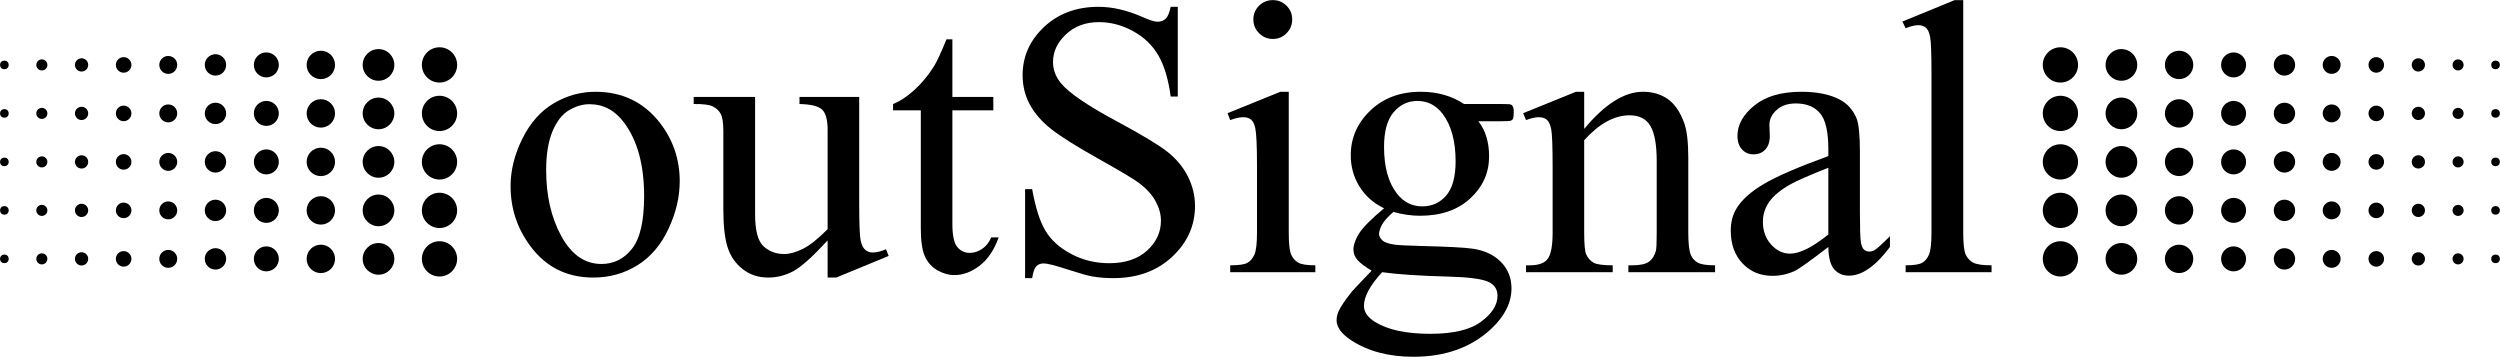 <?xml version="1.0" encoding="UTF-8" standalone="no"?>
<!DOCTYPE svg PUBLIC "-//W3C//DTD SVG 1.1//EN" "http://www.w3.org/Graphics/SVG/1.1/DTD/svg11.dtd">
<svg width="100%" height="100%" viewBox="0 0 491 71" version="1.1" xmlns="http://www.w3.org/2000/svg" xmlns:xlink="http://www.w3.org/1999/xlink" xml:space="preserve" xmlns:serif="http://www.serif.com/" style="fill-rule:evenodd;clip-rule:evenodd;stroke-linejoin:round;stroke-miterlimit:2;">
    <g transform="matrix(2.046,0,0,2.046,-2.183,9.286)">
        <circle cx="43.256" cy="1.693" r="1.693"/>
    </g>
    <g transform="matrix(1.837,0,0,1.837,-5.122,9.641)">
        <circle cx="43.256" cy="1.693" r="1.693"/>
    </g>
    <g transform="matrix(1.648,0,0,1.648,-8.274,9.961)">
        <circle cx="43.256" cy="1.693" r="1.693"/>
    </g>
    <g transform="matrix(1.45,0,0,1.45,-10.413,10.295)">
        <circle cx="43.256" cy="1.693" r="1.693"/>
    </g>
    <g transform="matrix(1.241,0,0,1.241,-11.363,10.649)">
        <circle cx="43.256" cy="1.693" r="1.693"/>
    </g>
    <g transform="matrix(1.04,0,0,1.04,-11.941,10.99)">
        <circle cx="43.256" cy="1.693" r="1.693"/>
    </g>
    <g transform="matrix(0.903,0,0,0.903,-14.777,11.22)">
        <circle cx="43.256" cy="1.693" r="1.693"/>
    </g>
    <g transform="matrix(0.769,0,0,0.769,-17.244,11.447)">
        <circle cx="43.256" cy="1.693" r="1.693"/>
    </g>
    <g transform="matrix(0.642,0,0,0.642,-19.552,11.663)">
        <circle cx="43.256" cy="1.693" r="1.693"/>
    </g>
    <g transform="matrix(0.5,0,0,0.5,-20.768,11.904)">
        <circle cx="43.256" cy="1.693" r="1.693"/>
    </g>
    <g transform="matrix(-2.046,-2.50609e-16,2.50609e-16,-2.046,493.167,54.306)">
        <circle cx="43.256" cy="1.693" r="1.693"/>
    </g>
    <g transform="matrix(-1.837,-2.24933e-16,2.24933e-16,-1.837,496.107,53.951)">
        <circle cx="43.256" cy="1.693" r="1.693"/>
    </g>
    <g transform="matrix(-1.648,-2.01772e-16,2.01772e-16,-1.648,499.259,53.631)">
        <circle cx="43.256" cy="1.693" r="1.693"/>
    </g>
    <g transform="matrix(-1.45,-1.77594e-16,1.77594e-16,-1.45,501.398,53.297)">
        <circle cx="43.256" cy="1.693" r="1.693"/>
    </g>
    <g transform="matrix(-1.241,-1.51997e-16,1.51997e-16,-1.241,502.348,52.943)">
        <circle cx="43.256" cy="1.693" r="1.693"/>
    </g>
    <g transform="matrix(-1.04,-1.27315e-16,1.27315e-16,-1.04,502.926,52.602)">
        <circle cx="43.256" cy="1.693" r="1.693"/>
    </g>
    <g transform="matrix(-0.903,-1.10647e-16,1.10647e-16,-0.903,505.762,52.371)">
        <circle cx="43.256" cy="1.693" r="1.693"/>
    </g>
    <g transform="matrix(-0.769,-9.42255e-17,9.42255e-17,-0.769,508.229,52.145)">
        <circle cx="43.256" cy="1.693" r="1.693"/>
    </g>
    <g transform="matrix(-0.642,-7.8608e-17,7.8608e-17,-0.642,510.537,51.929)">
        <circle cx="43.256" cy="1.693" r="1.693"/>
    </g>
    <g transform="matrix(-0.5,-6.11925e-17,6.11925e-17,-0.5,511.753,51.688)">
        <circle cx="43.256" cy="1.693" r="1.693"/>
    </g>
    <g transform="matrix(2.046,0,0,2.046,-2.183,47.378)">
        <circle cx="43.256" cy="1.693" r="1.693"/>
    </g>
    <g transform="matrix(1.837,0,0,1.837,-5.122,47.733)">
        <circle cx="43.256" cy="1.693" r="1.693"/>
    </g>
    <g transform="matrix(1.648,0,0,1.648,-8.274,48.053)">
        <circle cx="43.256" cy="1.693" r="1.693"/>
    </g>
    <g transform="matrix(1.45,0,0,1.45,-10.413,48.387)">
        <circle cx="43.256" cy="1.693" r="1.693"/>
    </g>
    <g transform="matrix(1.241,0,0,1.241,-11.363,48.741)">
        <circle cx="43.256" cy="1.693" r="1.693"/>
    </g>
    <g transform="matrix(1.04,0,0,1.04,-11.941,49.082)">
        <circle cx="43.256" cy="1.693" r="1.693"/>
    </g>
    <g transform="matrix(0.903,0,0,0.903,-14.777,49.313)">
        <circle cx="43.256" cy="1.693" r="1.693"/>
    </g>
    <g transform="matrix(0.769,0,0,0.769,-17.244,49.54)">
        <circle cx="43.256" cy="1.693" r="1.693"/>
    </g>
    <g transform="matrix(0.642,0,0,0.642,-19.552,49.755)">
        <circle cx="43.256" cy="1.693" r="1.693"/>
    </g>
    <g transform="matrix(0.5,0,0,0.5,-20.768,49.996)">
        <circle cx="43.256" cy="1.693" r="1.693"/>
    </g>
    <g transform="matrix(-2.046,-2.50609e-16,2.50609e-16,-2.046,493.167,16.214)">
        <circle cx="43.256" cy="1.693" r="1.693"/>
    </g>
    <g transform="matrix(-1.837,-2.24933e-16,2.24933e-16,-1.837,496.107,15.859)">
        <circle cx="43.256" cy="1.693" r="1.693"/>
    </g>
    <g transform="matrix(-1.648,-2.01772e-16,2.01772e-16,-1.648,499.259,15.539)">
        <circle cx="43.256" cy="1.693" r="1.693"/>
    </g>
    <g transform="matrix(-1.45,-1.77594e-16,1.77594e-16,-1.45,501.398,15.205)">
        <circle cx="43.256" cy="1.693" r="1.693"/>
    </g>
    <g transform="matrix(-1.241,-1.51997e-16,1.51997e-16,-1.241,502.348,14.851)">
        <circle cx="43.256" cy="1.693" r="1.693"/>
    </g>
    <g transform="matrix(-1.04,-1.27315e-16,1.27315e-16,-1.04,502.926,14.51)">
        <circle cx="43.256" cy="1.693" r="1.693"/>
    </g>
    <g transform="matrix(-0.903,-1.10647e-16,1.10647e-16,-0.903,505.762,14.279)">
        <circle cx="43.256" cy="1.693" r="1.693"/>
    </g>
    <g transform="matrix(-0.769,-9.42255e-17,9.42255e-17,-0.769,508.229,14.052)">
        <circle cx="43.256" cy="1.693" r="1.693"/>
    </g>
    <g transform="matrix(-0.642,-7.8608e-17,7.8608e-17,-0.642,510.537,13.836)">
        <circle cx="43.256" cy="1.693" r="1.693"/>
    </g>
    <g transform="matrix(-0.5,-6.11925e-17,6.11925e-17,-0.5,511.753,13.596)">
        <circle cx="43.256" cy="1.693" r="1.693"/>
    </g>
    <g transform="matrix(2.046,0,0,2.046,-2.183,37.855)">
        <circle cx="43.256" cy="1.693" r="1.693"/>
    </g>
    <g transform="matrix(1.837,0,0,1.837,-5.122,38.21)">
        <circle cx="43.256" cy="1.693" r="1.693"/>
    </g>
    <g transform="matrix(1.648,0,0,1.648,-8.274,38.53)">
        <circle cx="43.256" cy="1.693" r="1.693"/>
    </g>
    <g transform="matrix(1.45,0,0,1.45,-10.413,38.864)">
        <circle cx="43.256" cy="1.693" r="1.693"/>
    </g>
    <g transform="matrix(1.241,0,0,1.241,-11.363,39.218)">
        <circle cx="43.256" cy="1.693" r="1.693"/>
    </g>
    <g transform="matrix(1.04,0,0,1.04,-11.941,39.559)">
        <circle cx="43.256" cy="1.693" r="1.693"/>
    </g>
    <g transform="matrix(0.903,0,0,0.903,-14.777,39.79)">
        <circle cx="43.256" cy="1.693" r="1.693"/>
    </g>
    <g transform="matrix(0.769,0,0,0.769,-17.244,40.017)">
        <circle cx="43.256" cy="1.693" r="1.693"/>
    </g>
    <g transform="matrix(0.642,0,0,0.642,-19.552,40.232)">
        <circle cx="43.256" cy="1.693" r="1.693"/>
    </g>
    <g transform="matrix(0.5,0,0,0.5,-20.768,40.473)">
        <circle cx="43.256" cy="1.693" r="1.693"/>
    </g>
    <g transform="matrix(-2.046,-2.50609e-16,2.50609e-16,-2.046,493.167,25.737)">
        <circle cx="43.256" cy="1.693" r="1.693"/>
    </g>
    <g transform="matrix(-1.837,-2.24933e-16,2.24933e-16,-1.837,496.107,25.382)">
        <circle cx="43.256" cy="1.693" r="1.693"/>
    </g>
    <g transform="matrix(-1.648,-2.01772e-16,2.01772e-16,-1.648,499.259,25.062)">
        <circle cx="43.256" cy="1.693" r="1.693"/>
    </g>
    <g transform="matrix(-1.45,-1.77594e-16,1.77594e-16,-1.45,501.398,24.728)">
        <circle cx="43.256" cy="1.693" r="1.693"/>
    </g>
    <g transform="matrix(-1.241,-1.51997e-16,1.51997e-16,-1.241,502.348,24.374)">
        <circle cx="43.256" cy="1.693" r="1.693"/>
    </g>
    <g transform="matrix(-1.04,-1.27315e-16,1.27315e-16,-1.04,502.926,24.033)">
        <circle cx="43.256" cy="1.693" r="1.693"/>
    </g>
    <g transform="matrix(-0.903,-1.10647e-16,1.10647e-16,-0.903,505.762,23.802)">
        <circle cx="43.256" cy="1.693" r="1.693"/>
    </g>
    <g transform="matrix(-0.769,-9.42255e-17,9.42255e-17,-0.769,508.229,23.575)">
        <circle cx="43.256" cy="1.693" r="1.693"/>
    </g>
    <g transform="matrix(-0.642,-7.8608e-17,7.8608e-17,-0.642,510.537,23.36)">
        <circle cx="43.256" cy="1.693" r="1.693"/>
    </g>
    <g transform="matrix(-0.5,-6.11925e-17,6.11925e-17,-0.5,511.753,23.119)">
        <circle cx="43.256" cy="1.693" r="1.693"/>
    </g>
    <g transform="matrix(2.046,0,0,2.046,-2.183,28.332)">
        <circle cx="43.256" cy="1.693" r="1.693"/>
    </g>
    <g transform="matrix(1.837,0,0,1.837,-5.122,28.687)">
        <circle cx="43.256" cy="1.693" r="1.693"/>
    </g>
    <g transform="matrix(1.648,0,0,1.648,-8.274,29.007)">
        <circle cx="43.256" cy="1.693" r="1.693"/>
    </g>
    <g transform="matrix(1.45,0,0,1.45,-10.413,29.341)">
        <circle cx="43.256" cy="1.693" r="1.693"/>
    </g>
    <g transform="matrix(1.241,0,0,1.241,-11.363,29.695)">
        <circle cx="43.256" cy="1.693" r="1.693"/>
    </g>
    <g transform="matrix(1.04,0,0,1.04,-11.941,30.036)">
        <circle cx="43.256" cy="1.693" r="1.693"/>
    </g>
    <g transform="matrix(0.903,0,0,0.903,-14.777,30.267)">
        <circle cx="43.256" cy="1.693" r="1.693"/>
    </g>
    <g transform="matrix(0.769,0,0,0.769,-17.244,30.494)">
        <circle cx="43.256" cy="1.693" r="1.693"/>
    </g>
    <g transform="matrix(0.642,0,0,0.642,-19.552,30.709)">
        <circle cx="43.256" cy="1.693" r="1.693"/>
    </g>
    <g transform="matrix(0.5,0,0,0.5,-20.768,30.95)">
        <circle cx="43.256" cy="1.693" r="1.693"/>
    </g>
    <g transform="matrix(-2.046,-2.50609e-16,2.50609e-16,-2.046,493.167,35.26)">
        <circle cx="43.256" cy="1.693" r="1.693"/>
    </g>
    <g transform="matrix(-1.837,-2.24933e-16,2.24933e-16,-1.837,496.107,34.905)">
        <circle cx="43.256" cy="1.693" r="1.693"/>
    </g>
    <g transform="matrix(-1.648,-2.01772e-16,2.01772e-16,-1.648,499.259,34.585)">
        <circle cx="43.256" cy="1.693" r="1.693"/>
    </g>
    <g transform="matrix(-1.45,-1.77594e-16,1.77594e-16,-1.45,501.398,34.251)">
        <circle cx="43.256" cy="1.693" r="1.693"/>
    </g>
    <g transform="matrix(-1.241,-1.51997e-16,1.51997e-16,-1.241,502.348,33.897)">
        <circle cx="43.256" cy="1.693" r="1.693"/>
    </g>
    <g transform="matrix(-1.04,-1.27315e-16,1.27315e-16,-1.04,502.926,33.556)">
        <circle cx="43.256" cy="1.693" r="1.693"/>
    </g>
    <g transform="matrix(-0.903,-1.10647e-16,1.10647e-16,-0.903,505.762,33.325)">
        <circle cx="43.256" cy="1.693" r="1.693"/>
    </g>
    <g transform="matrix(-0.769,-9.42255e-17,9.42255e-17,-0.769,508.229,33.098)">
        <circle cx="43.256" cy="1.693" r="1.693"/>
    </g>
    <g transform="matrix(-0.642,-7.8608e-17,7.8608e-17,-0.642,510.537,32.883)">
        <circle cx="43.256" cy="1.693" r="1.693"/>
    </g>
    <g transform="matrix(-0.5,-6.11925e-17,6.11925e-17,-0.5,511.753,32.642)">
        <circle cx="43.256" cy="1.693" r="1.693"/>
    </g>
    <g transform="matrix(2.046,0,0,2.046,-2.183,18.809)">
        <circle cx="43.256" cy="1.693" r="1.693"/>
    </g>
    <g transform="matrix(1.837,0,0,1.837,-5.122,19.164)">
        <circle cx="43.256" cy="1.693" r="1.693"/>
    </g>
    <g transform="matrix(1.648,0,0,1.648,-8.274,19.484)">
        <circle cx="43.256" cy="1.693" r="1.693"/>
    </g>
    <g transform="matrix(1.45,0,0,1.45,-10.413,19.818)">
        <circle cx="43.256" cy="1.693" r="1.693"/>
    </g>
    <g transform="matrix(1.241,0,0,1.241,-11.363,20.172)">
        <circle cx="43.256" cy="1.693" r="1.693"/>
    </g>
    <g transform="matrix(1.04,0,0,1.04,-11.941,20.513)">
        <circle cx="43.256" cy="1.693" r="1.693"/>
    </g>
    <g transform="matrix(0.903,0,0,0.903,-14.777,20.744)">
        <circle cx="43.256" cy="1.693" r="1.693"/>
    </g>
    <g transform="matrix(0.769,0,0,0.769,-17.244,20.971)">
        <circle cx="43.256" cy="1.693" r="1.693"/>
    </g>
    <g transform="matrix(0.642,0,0,0.642,-19.552,21.186)">
        <circle cx="43.256" cy="1.693" r="1.693"/>
    </g>
    <g transform="matrix(0.5,0,0,0.5,-20.768,21.427)">
        <circle cx="43.256" cy="1.693" r="1.693"/>
    </g>
    <g transform="matrix(-2.046,-2.50609e-16,2.50609e-16,-2.046,493.167,44.783)">
        <circle cx="43.256" cy="1.693" r="1.693"/>
    </g>
    <g transform="matrix(-1.837,-2.24933e-16,2.24933e-16,-1.837,496.107,44.428)">
        <circle cx="43.256" cy="1.693" r="1.693"/>
    </g>
    <g transform="matrix(-1.648,-2.01772e-16,2.01772e-16,-1.648,499.259,44.108)">
        <circle cx="43.256" cy="1.693" r="1.693"/>
    </g>
    <g transform="matrix(-1.45,-1.77594e-16,1.77594e-16,-1.45,501.398,43.774)">
        <circle cx="43.256" cy="1.693" r="1.693"/>
    </g>
    <g transform="matrix(-1.241,-1.51997e-16,1.51997e-16,-1.241,502.348,43.42)">
        <circle cx="43.256" cy="1.693" r="1.693"/>
    </g>
    <g transform="matrix(-1.04,-1.27315e-16,1.27315e-16,-1.04,502.926,43.079)">
        <circle cx="43.256" cy="1.693" r="1.693"/>
    </g>
    <g transform="matrix(-0.903,-1.10647e-16,1.10647e-16,-0.903,505.762,42.849)">
        <circle cx="43.256" cy="1.693" r="1.693"/>
    </g>
    <g transform="matrix(-0.769,-9.42255e-17,9.42255e-17,-0.769,508.229,42.621)">
        <circle cx="43.256" cy="1.693" r="1.693"/>
    </g>
    <g transform="matrix(-0.642,-7.8608e-17,7.8608e-17,-0.642,510.537,42.406)">
        <circle cx="43.256" cy="1.693" r="1.693"/>
    </g>
    <g transform="matrix(-0.5,-6.11925e-17,6.11925e-17,-0.5,511.753,42.165)">
        <circle cx="43.256" cy="1.693" r="1.693"/>
    </g>
    <g transform="matrix(1.721,0,0,1.721,-114.986,-89.861)">
        <path d="M134.753,62.687C137.781,62.687 140.212,63.837 142.046,66.137C143.604,68.102 144.383,70.358 144.383,72.906C144.383,74.697 143.953,76.509 143.094,78.343C142.235,80.177 141.053,81.56 139.546,82.492C138.039,83.424 136.362,83.889 134.513,83.889C131.499,83.889 129.105,82.688 127.329,80.287C125.829,78.263 125.08,75.992 125.08,73.474C125.08,71.64 125.535,69.816 126.444,68.004C127.354,66.191 128.552,64.852 130.036,63.986C131.521,63.12 133.094,62.687 134.753,62.687ZM134.076,64.106C133.305,64.106 132.529,64.335 131.751,64.794C130.972,65.253 130.342,66.057 129.862,67.207C129.381,68.357 129.141,69.834 129.141,71.64C129.141,74.551 129.72,77.062 130.877,79.173C132.034,81.284 133.559,82.339 135.452,82.339C136.864,82.339 138.028,81.757 138.946,80.592C139.863,79.428 140.321,77.426 140.321,74.587C140.321,71.035 139.557,68.24 138.028,66.202C136.995,64.805 135.677,64.106 134.076,64.106Z" style="fill-rule:nonzero;"/>
    </g>
    <g transform="matrix(1.721,0,0,1.721,-114.986,-89.861)">
        <path d="M164.865,63.276L164.865,75.395C164.865,77.71 164.919,79.126 165.028,79.642C165.138,80.159 165.312,80.519 165.553,80.723C165.793,80.927 166.073,81.029 166.393,81.029C166.844,81.029 167.354,80.905 167.922,80.658L168.227,81.422L162.244,83.889L161.262,83.889L161.262,79.653C159.544,81.517 158.234,82.688 157.331,83.169C156.429,83.649 155.475,83.889 154.471,83.889C153.35,83.889 152.378,83.566 151.556,82.918C150.733,82.27 150.162,81.437 149.842,80.418C149.521,79.399 149.361,77.957 149.361,76.094L149.361,67.163C149.361,66.217 149.259,65.562 149.056,65.198C148.852,64.834 148.55,64.554 148.149,64.357C147.749,64.161 147.025,64.07 145.977,64.084L145.977,63.276L152.986,63.276L152.986,76.662C152.986,78.525 153.31,79.748 153.958,80.33C154.605,80.912 155.388,81.204 156.305,81.204C156.931,81.204 157.641,81.007 158.434,80.614C159.227,80.221 160.17,79.471 161.262,78.365L161.262,67.032C161.262,65.897 161.054,65.129 160.639,64.728C160.225,64.328 159.362,64.113 158.052,64.084L158.052,63.276L164.865,63.276Z" style="fill-rule:nonzero;"/>
    </g>
    <g transform="matrix(1.721,0,0,1.721,-114.986,-89.861)">
        <path d="M175.499,56.704L175.499,63.276L180.172,63.276L180.172,64.805L175.499,64.805L175.499,77.775C175.499,79.071 175.684,79.944 176.056,80.396C176.427,80.847 176.904,81.073 177.486,81.073C177.966,81.073 178.432,80.923 178.883,80.625C179.335,80.327 179.684,79.886 179.931,79.304L180.783,79.304C180.274,80.731 179.553,81.804 178.621,82.525C177.69,83.245 176.729,83.606 175.739,83.606C175.069,83.606 174.414,83.42 173.774,83.049C173.133,82.678 172.66,82.146 172.354,81.455C172.049,80.763 171.896,79.697 171.896,78.256L171.896,64.805L168.73,64.805L168.73,64.084C169.53,63.764 170.349,63.222 171.186,62.458C172.023,61.693 172.769,60.787 173.424,59.739C173.759,59.186 174.225,58.174 174.822,56.704L175.499,56.704Z" style="fill-rule:nonzero;"/>
    </g>
    <g transform="matrix(1.721,0,0,1.721,-114.986,-89.861)">
        <path d="M201.221,52.992L201.221,63.233L200.413,63.233C200.151,61.267 199.682,59.703 199.005,58.538C198.328,57.373 197.364,56.449 196.112,55.765C194.86,55.081 193.564,54.739 192.225,54.739C190.711,54.739 189.459,55.201 188.469,56.125C187.479,57.05 186.984,58.101 186.984,59.28C186.984,60.183 187.297,61.005 187.923,61.748C188.826,62.84 190.973,64.295 194.365,66.115C197.131,67.6 199.02,68.739 200.031,69.532C201.043,70.326 201.822,71.261 202.368,72.338C202.914,73.415 203.187,74.544 203.187,75.723C203.187,77.965 202.317,79.897 200.577,81.52C198.838,83.143 196.599,83.955 193.863,83.955C193.004,83.955 192.196,83.889 191.439,83.758C190.988,83.686 190.052,83.42 188.633,82.961C187.214,82.503 186.315,82.274 185.936,82.274C185.572,82.274 185.285,82.383 185.074,82.601C184.863,82.819 184.706,83.271 184.604,83.955L183.796,83.955L183.796,73.801L184.604,73.801C184.983,75.927 185.492,77.517 186.133,78.572C186.773,79.628 187.752,80.505 189.07,81.204C190.387,81.902 191.832,82.252 193.404,82.252C195.224,82.252 196.661,81.771 197.717,80.811C198.772,79.85 199.3,78.714 199.3,77.404C199.3,76.676 199.1,75.941 198.699,75.199C198.299,74.456 197.677,73.765 196.832,73.124C196.265,72.688 194.714,71.76 192.181,70.34C189.648,68.921 187.847,67.789 186.777,66.945C185.707,66.1 184.895,65.169 184.342,64.15C183.789,63.131 183.513,62.01 183.513,60.787C183.513,58.662 184.328,56.831 185.958,55.295C187.589,53.76 189.663,52.992 192.181,52.992C193.754,52.992 195.42,53.377 197.182,54.149C197.997,54.513 198.572,54.695 198.907,54.695C199.285,54.695 199.595,54.582 199.835,54.356C200.075,54.131 200.268,53.676 200.413,52.992L201.221,52.992Z" style="fill-rule:nonzero;"/>
    </g>
    <g transform="matrix(1.721,0,0,1.721,-114.986,-89.861)">
        <path d="M212.074,52.227C212.685,52.227 213.206,52.442 213.635,52.872C214.065,53.301 214.279,53.821 214.279,54.433C214.279,55.044 214.065,55.568 213.635,56.005C213.206,56.442 212.685,56.66 212.074,56.66C211.462,56.66 210.938,56.442 210.502,56.005C210.065,55.568 209.847,55.044 209.847,54.433C209.847,53.821 210.061,53.301 210.491,52.872C210.92,52.442 211.448,52.227 212.074,52.227ZM213.886,62.687L213.886,78.758C213.886,80.01 213.977,80.843 214.159,81.258C214.341,81.673 214.61,81.982 214.967,82.186C215.324,82.39 215.975,82.492 216.921,82.492L216.921,83.278L207.204,83.278L207.204,82.492C208.18,82.492 208.835,82.397 209.17,82.208C209.504,82.019 209.77,81.706 209.967,81.269C210.163,80.832 210.261,79.995 210.261,78.758L210.261,71.05C210.261,68.881 210.196,67.476 210.065,66.836C209.963,66.37 209.803,66.046 209.585,65.864C209.366,65.682 209.068,65.591 208.689,65.591C208.282,65.591 207.787,65.7 207.204,65.919L206.899,65.132L212.925,62.687L213.886,62.687Z" style="fill-rule:nonzero;"/>
    </g>
    <g transform="matrix(1.721,0,0,1.721,-114.986,-89.861)">
        <path d="M224.76,75.985C223.538,75.388 222.599,74.555 221.944,73.485C221.289,72.415 220.961,71.232 220.961,69.936C220.961,67.957 221.707,66.253 223.199,64.827C224.691,63.4 226.602,62.687 228.931,62.687C230.838,62.687 232.49,63.153 233.888,64.084L238.124,64.084C238.75,64.084 239.114,64.102 239.216,64.139C239.318,64.175 239.391,64.237 239.434,64.324C239.522,64.456 239.565,64.688 239.565,65.023C239.565,65.402 239.529,65.664 239.456,65.809C239.412,65.882 239.336,65.94 239.227,65.984C239.118,66.028 238.75,66.05 238.124,66.05L235.526,66.05C236.341,67.098 236.748,68.437 236.748,70.067C236.748,71.931 236.035,73.525 234.608,74.849C233.182,76.174 231.268,76.836 228.866,76.836C227.876,76.836 226.864,76.691 225.83,76.4C225.19,76.953 224.757,77.437 224.531,77.852C224.306,78.267 224.193,78.62 224.193,78.911C224.193,79.158 224.313,79.399 224.553,79.631C224.793,79.864 225.263,80.032 225.961,80.134C226.369,80.192 227.388,80.243 229.018,80.287C232.017,80.359 233.961,80.461 234.849,80.592C236.202,80.781 237.283,81.284 238.091,82.099C238.899,82.914 239.303,83.919 239.303,85.112C239.303,86.757 238.532,88.3 236.989,89.741C234.718,91.867 231.755,92.929 228.101,92.929C225.292,92.929 222.919,92.296 220.983,91.03C219.891,90.302 219.345,89.545 219.345,88.759C219.345,88.409 219.425,88.06 219.585,87.711C219.833,87.172 220.342,86.422 221.114,85.462C221.216,85.331 221.958,84.545 223.341,83.103C222.584,82.652 222.049,82.248 221.736,81.891C221.423,81.535 221.267,81.131 221.267,80.68C221.267,80.17 221.474,79.573 221.889,78.889C222.304,78.205 223.261,77.237 224.76,75.985ZM228.56,63.735C227.483,63.735 226.58,64.164 225.852,65.023C225.124,65.882 224.76,67.2 224.76,68.976C224.76,71.276 225.255,73.059 226.245,74.325C227.002,75.286 227.963,75.766 229.128,75.766C230.234,75.766 231.144,75.352 231.857,74.522C232.57,73.692 232.927,72.389 232.927,70.613C232.927,68.299 232.425,66.486 231.42,65.176C230.678,64.215 229.725,63.735 228.56,63.735ZM224.542,83.278C223.858,84.02 223.341,84.712 222.992,85.352C222.642,85.993 222.468,86.583 222.468,87.121C222.468,87.82 222.89,88.431 223.734,88.955C225.19,89.858 227.293,90.309 230.045,90.309C232.665,90.309 234.598,89.847 235.842,88.923C237.087,87.998 237.709,87.012 237.709,85.964C237.709,85.207 237.338,84.668 236.596,84.348C235.839,84.028 234.339,83.838 232.097,83.78C228.822,83.693 226.304,83.526 224.542,83.278Z" style="fill-rule:nonzero;"/>
    </g>
    <g transform="matrix(1.721,0,0,1.721,-114.986,-89.861)">
        <path d="M247.601,66.923C249.945,64.099 252.179,62.687 254.304,62.687C255.396,62.687 256.335,62.96 257.121,63.506C257.907,64.052 258.533,64.95 258.999,66.202C259.319,67.076 259.48,68.415 259.48,70.22L259.48,78.758C259.48,80.024 259.581,80.883 259.785,81.335C259.945,81.699 260.204,81.982 260.56,82.186C260.917,82.39 261.576,82.492 262.537,82.492L262.537,83.278L252.645,83.278L252.645,82.492L253.06,82.492C253.991,82.492 254.643,82.35 255.014,82.066C255.385,81.782 255.644,81.364 255.789,80.811C255.847,80.592 255.877,79.908 255.877,78.758L255.877,70.57C255.877,68.75 255.64,67.429 255.167,66.606C254.694,65.784 253.897,65.373 252.776,65.373C251.044,65.373 249.319,66.319 247.601,68.211L247.601,78.758C247.601,80.112 247.681,80.949 247.841,81.269C248.045,81.691 248.325,82.001 248.682,82.197C249.038,82.394 249.763,82.492 250.854,82.492L250.854,83.278L240.963,83.278L240.963,82.492L241.399,82.492C242.418,82.492 243.106,82.234 243.463,81.717C243.82,81.2 243.998,80.214 243.998,78.758L243.998,71.334C243.998,68.932 243.943,67.469 243.834,66.945C243.725,66.421 243.558,66.064 243.332,65.875C243.106,65.686 242.804,65.591 242.426,65.591C242.018,65.591 241.53,65.7 240.963,65.919L240.635,65.132L246.662,62.687L247.601,62.687L247.601,66.923Z" style="fill-rule:nonzero;"/>
    </g>
    <g transform="matrix(1.721,0,0,1.721,-114.986,-89.861)">
        <path d="M275.463,80.396C273.411,81.982 272.122,82.9 271.598,83.147C270.812,83.511 269.975,83.693 269.087,83.693C267.704,83.693 266.565,83.22 265.67,82.274C264.775,81.327 264.327,80.083 264.327,78.54C264.327,77.564 264.545,76.72 264.982,76.007C265.579,75.017 266.616,74.085 268.094,73.212C269.571,72.338 272.028,71.276 275.463,70.024L275.463,69.238C275.463,67.243 275.147,65.875 274.514,65.132C273.88,64.39 272.96,64.019 271.751,64.019C270.834,64.019 270.106,64.266 269.568,64.761C269.015,65.256 268.738,65.824 268.738,66.464L268.782,67.731C268.782,68.401 268.611,68.917 268.268,69.281C267.926,69.645 267.479,69.827 266.926,69.827C266.387,69.827 265.947,69.638 265.604,69.259C265.262,68.881 265.091,68.364 265.091,67.709C265.091,66.457 265.732,65.307 267.013,64.259C268.294,63.211 270.092,62.687 272.406,62.687C274.182,62.687 275.638,62.985 276.774,63.582C277.632,64.033 278.266,64.739 278.673,65.7C278.935,66.326 279.066,67.607 279.066,69.543L279.066,76.334C279.066,78.241 279.103,79.409 279.175,79.839C279.248,80.268 279.368,80.556 279.536,80.701C279.703,80.847 279.896,80.92 280.114,80.92C280.347,80.92 280.551,80.869 280.726,80.767C281.032,80.578 281.621,80.046 282.495,79.173L282.495,80.396C280.864,82.579 279.306,83.671 277.822,83.671C277.108,83.671 276.541,83.424 276.118,82.929C275.696,82.434 275.478,81.589 275.463,80.396ZM275.463,78.976L275.463,71.356C273.265,72.229 271.846,72.848 271.205,73.212C270.055,73.852 269.233,74.522 268.738,75.221C268.243,75.919 267.996,76.684 267.996,77.513C267.996,78.561 268.308,79.431 268.934,80.123C269.56,80.814 270.281,81.16 271.096,81.16C272.203,81.16 273.658,80.432 275.463,78.976Z" style="fill-rule:nonzero;"/>
    </g>
    <g transform="matrix(1.721,0,0,1.721,-114.986,-89.861)">
        <path d="M290.858,52.227L290.858,78.758C290.858,80.01 290.949,80.84 291.131,81.247C291.313,81.655 291.593,81.964 291.971,82.175C292.35,82.386 293.056,82.492 294.089,82.492L294.089,83.278L284.285,83.278L284.285,82.492C285.202,82.492 285.828,82.397 286.163,82.208C286.498,82.019 286.76,81.706 286.949,81.269C287.138,80.832 287.233,79.995 287.233,78.758L287.233,60.591C287.233,58.334 287.182,56.948 287.08,56.431C286.978,55.914 286.814,55.561 286.589,55.372C286.363,55.183 286.076,55.088 285.726,55.088C285.348,55.088 284.867,55.204 284.285,55.437L283.914,54.673L289.875,52.227L290.858,52.227Z" style="fill-rule:nonzero;"/>
    </g>
</svg>
